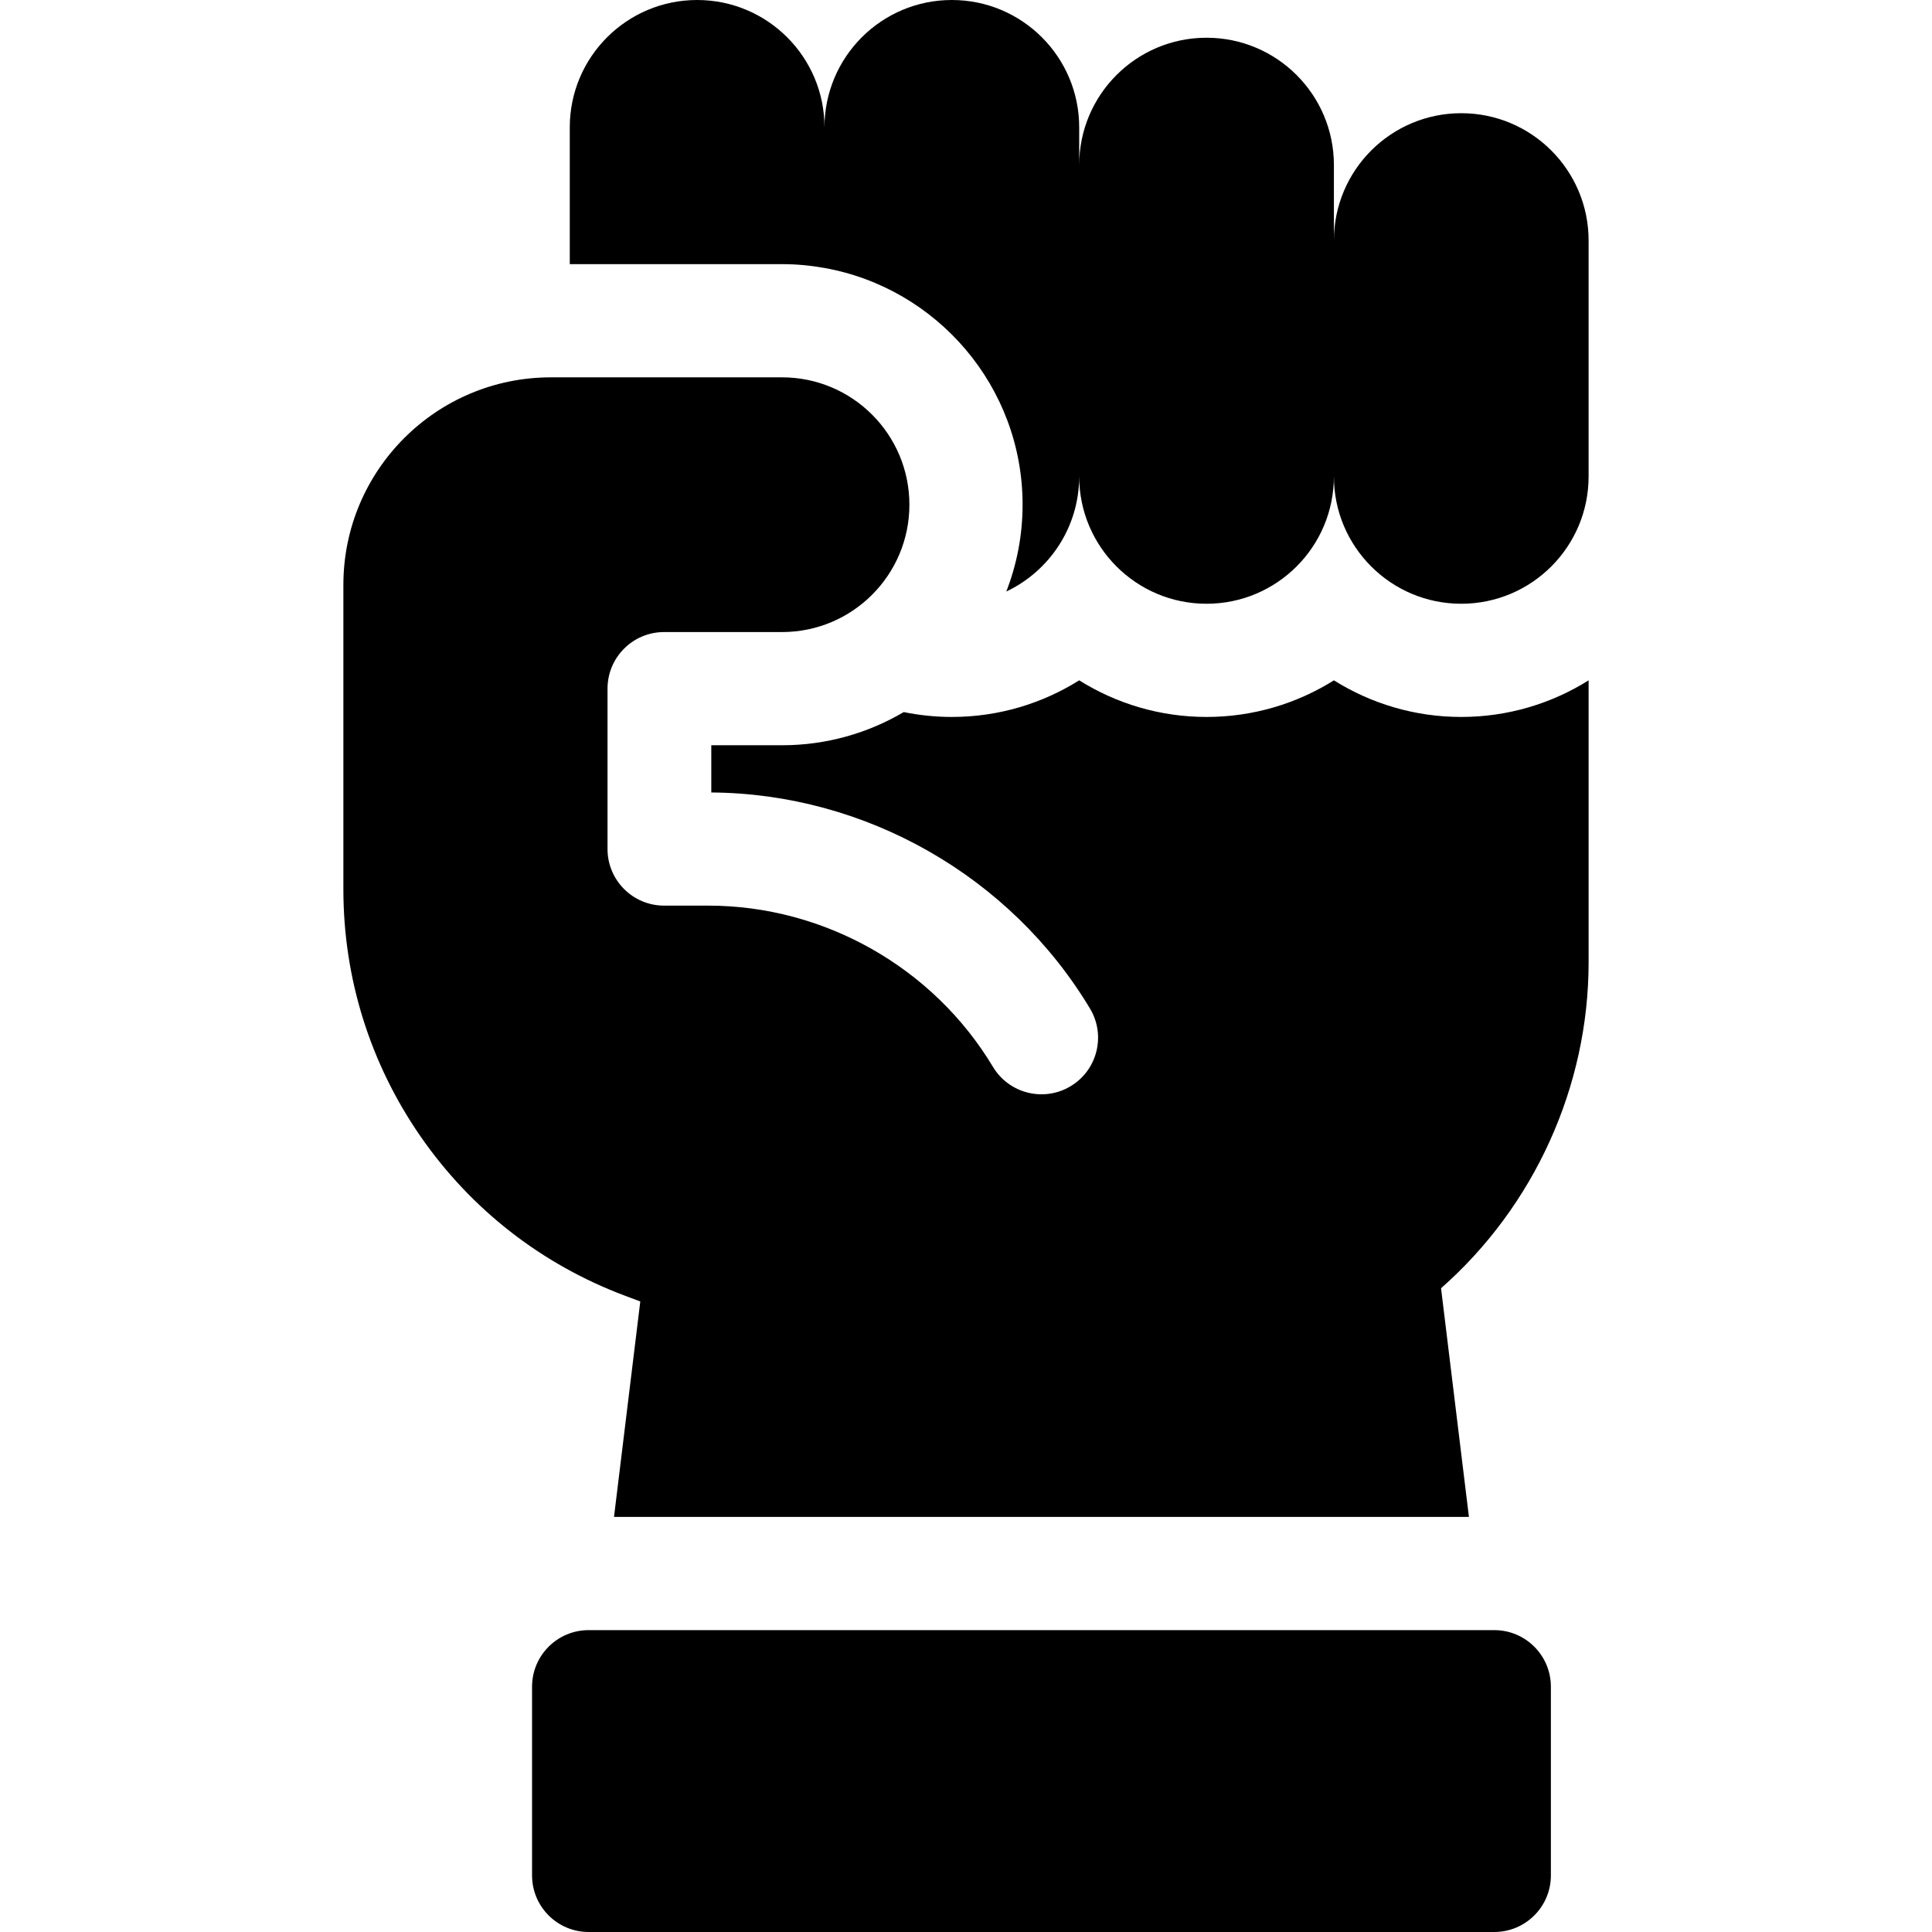 <svg id="Capa_1" enable-background="new 0 0 512 512" height="512" viewBox="0 0 512 512" width="512" xmlns="http://www.w3.org/2000/svg"><g><path d="m396 432h-240c-8.284 0-15 6.716-15 15v50c0 8.284 6.716 15 15 15h240c8.284 0 15-6.716 15-15v-50c0-8.284-6.716-15-15-15z"/><path d="m387.25 30c-18.64 0-33.75 15.11-33.75 33.75v-20c0-18.64-15.11-33.75-33.75-33.75s-33.75 15.11-33.75 33.75v-10c0-18.64-15.11-33.75-33.75-33.75s-33.75 15.11-33.75 33.75c0-18.64-15.11-33.75-33.75-33.75s-33.75 15.11-33.75 33.75v36.25h56.25c3.84 0 7.595.36 11.25 1.014 29.802 5.331 52.5 31.424 52.5 62.736 0 8.112-1.539 15.868-4.315 23.011 11.417-5.411 19.315-17.037 19.315-30.511 0 18.64 15.11 33.75 33.75 33.75s33.75-15.11 33.75-33.75c0 18.64 15.11 33.75 33.75 33.75s33.75-15.11 33.75-33.75v-62.5c0-18.64-15.11-33.75-33.75-33.75z"/><path d="m353.5 180.297c-9.795 6.139-21.361 9.703-33.75 9.703-12.388 0-23.954-3.565-33.749-9.704-9.796 6.14-21.362 9.704-33.751 9.704-4.367 0-8.628-.452-12.75-1.292-9.468 5.578-20.488 8.792-32.25 8.792h-18.75v12.513c40.902.286 79.301 22.168 100.362 57.269 4.262 7.104 1.959 16.318-5.145 20.58-7.104 4.262-16.318 1.959-20.58-5.145-15.809-26.349-44.719-42.717-75.447-42.717h-11.69c-8.284 0-15-6.716-15-15v-42.5c0-8.284 6.716-15 15-15h31.25c18.64 0 33.75-15.11 33.75-33.75 0-18.64-15.11-33.75-33.75-33.75h-61.25c-30.376 0-55 24.624-55 55v80.7c0 23.521 7.081 46.171 20.479 65.503s32.119 33.916 54.143 42.175l4.061 1.523-6.965 57.099h226.564l-7.39-60.604c24.633-21.687 39.108-53.362 39.108-86.396v-74.703c-9.795 6.139-21.361 9.703-33.75 9.703s-23.955-3.564-33.75-9.703z"/></g></svg>